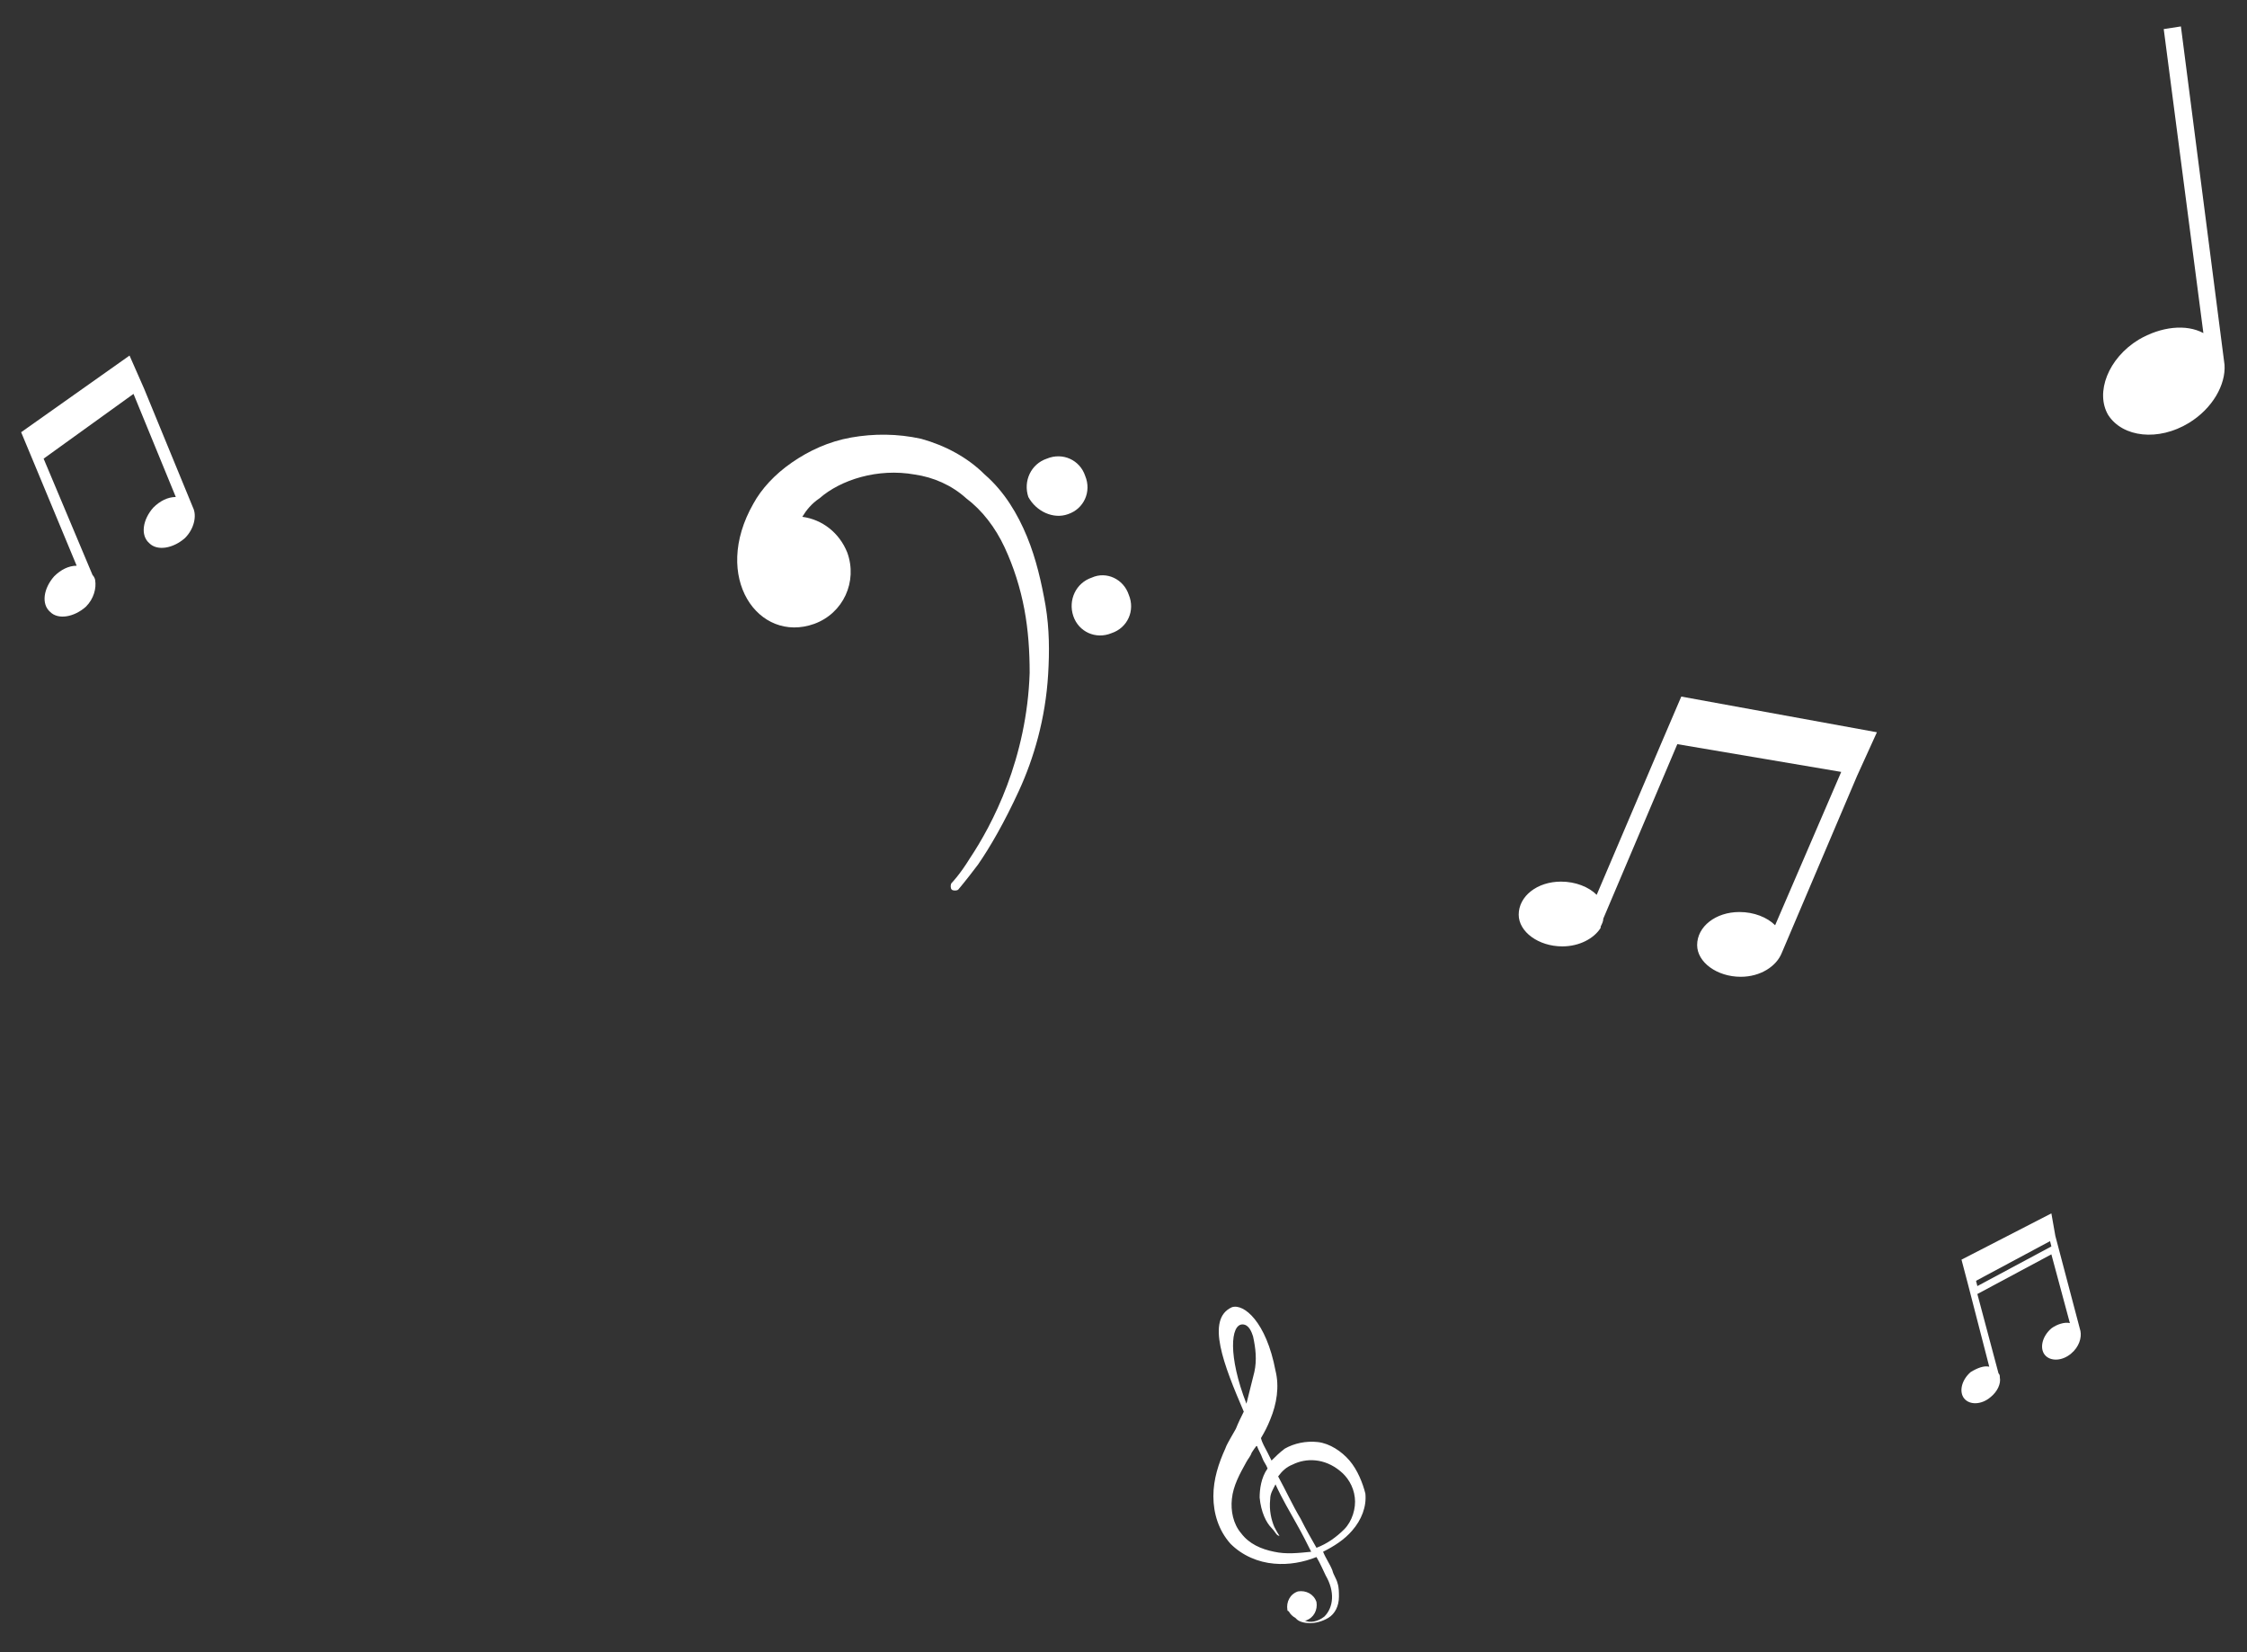 <?xml version="1.0" encoding="utf-8"?>
<!-- Generator: Adobe Illustrator 26.0.3, SVG Export Plug-In . SVG Version: 6.00 Build 0)  -->
<svg version="1.1" id="レイヤー_1" xmlns="http://www.w3.org/2000/svg" xmlns:xlink="http://www.w3.org/1999/xlink" x="0px"
	 y="0px" width="170px" height="125px" viewBox="0 0 170 125" style="enable-background:new 0 0 170 125;" xml:space="preserve">
<rect x="0" y="0" width="170" height="125" fill="#333333" stroke="none"/>
<style type="text/css">
	.st0{fill:#FFFFFF;}
</style>
<g>
	<path class="st0" d="M9.8,26.9l-8.2,5.8l1,2.4l0,0l3.2,7.7c-0.6,0-1.2,0.3-1.7,0.8c-0.8,0.9-1,2.1-0.3,2.7c0.6,0.6,1.8,0.4,2.7-0.4
		c0.6-0.6,0.8-1.4,0.7-2l0,0l0,0c0-0.1-0.1-0.3-0.2-0.4l-3.7-8.8l6.8-4.9l3.2,7.8c-0.6,0-1.2,0.3-1.7,0.8c-0.8,0.9-1,2.1-0.3,2.7
		c0.6,0.6,1.8,0.4,2.7-0.4c0.7-0.7,0.9-1.7,0.6-2.3l0,0l-3.7-9l0,0L9.8,26.9z"/>
	<path class="st0" d="M142,55.4l-14.8-2.7l-1.5,3.5l0,0l-4.9,11.5c-0.6-0.6-1.6-1-2.7-1c-1.8,0-3.2,1.1-3.2,2.5
		c0,1.3,1.5,2.4,3.3,2.4c1.3,0,2.4-0.6,2.9-1.4l0,0l0-0.1c0.1-0.2,0.2-0.4,0.2-0.6l5.6-13.2l12.4,2.1l-5,11.6c-0.6-0.6-1.6-1-2.7-1
		c-1.8,0-3.2,1.1-3.2,2.5c0,1.3,1.5,2.4,3.3,2.4c1.5,0,2.7-0.8,3.1-1.8l0,0l5.7-13.4l0,0L142,55.4z"/>
	<path class="st0" d="M155.2,91.8l-6.8,3.5l0.5,1.9l0,0l1.6,6.2c-0.4-0.1-0.9,0.1-1.4,0.4c-0.7,0.6-0.9,1.5-0.5,2
		c0.4,0.5,1.3,0.5,2-0.1c0.5-0.4,0.8-1,0.7-1.5l0,0l0,0c0-0.1,0-0.2-0.1-0.3l-1.6-6l5.6-3l1.4,5.2c-0.4-0.1-1,0.1-1.4,0.4
		c-0.7,0.6-0.9,1.5-0.5,2c0.4,0.5,1.3,0.5,2-0.1c0.6-0.5,0.8-1.2,0.7-1.7l0,0l-1.9-7.2l0,0L155.2,91.8z M155.2,94.3l-5.6,3l-0.1-0.4
		l5.6-3L155.2,94.3z"/>
	<g>
		<path class="st0" d="M80.8,38.9c1.2-0.4,1.8-1.7,1.3-2.9c-0.4-1.2-1.7-1.8-2.9-1.3c-1.2,0.4-1.8,1.7-1.4,2.9
			C78.4,38.7,79.7,39.3,80.8,38.9z"/>
		<path class="st0" d="M82.6,43.7c-1.2,0.4-1.8,1.7-1.4,2.9c0.4,1.2,1.7,1.8,2.9,1.3c1.2-0.4,1.8-1.7,1.3-2.9
			C85,43.8,83.7,43.2,82.6,43.7z"/>
		<path class="st0" d="M69.7,33.2c-1.8-0.4-3.6-0.4-5.3-0.1c-1.7,0.3-3.2,1-4.5,1.9c-1.3,0.9-2.3,2-2.9,3.1
			c-3.2,5.6,0.4,10.6,4.6,9.1c2.2-0.8,3.3-3.2,2.5-5.4c-0.6-1.5-1.9-2.5-3.4-2.7c0.3-0.5,0.7-1,1.3-1.4c1.6-1.4,4.4-2.3,7.2-1.8
			c1.4,0.2,2.8,0.8,3.9,1.8c1.2,0.9,2.2,2.2,2.9,3.7c0.7,1.5,1.2,3.1,1.5,4.7c0.3,1.6,0.4,3.2,0.4,4.8c-0.1,3.2-0.8,6.1-1.7,8.5
			c-0.9,2.4-2,4.3-2.8,5.5c-0.8,1.3-1.4,1.9-1.4,1.9c-0.1,0.1-0.1,0.4,0,0.5c0.1,0.1,0.4,0.1,0.5,0l0,0c0,0,0.6-0.7,1.5-1.9
			c0.9-1.3,2-3.2,3.1-5.6c1.1-2.4,2-5.4,2.2-8.8c0.1-1.7,0.1-3.4-0.2-5.2c-0.3-1.7-0.7-3.5-1.4-5.2c-0.7-1.7-1.7-3.4-3.2-4.7
			C73.2,34.6,71.5,33.7,69.7,33.2z"/>
	</g>
	<path class="st0" d="M102.1,110.5c-0.6-0.7-1.5-1.3-2.4-1.4c-0.9-0.1-1.8,0.1-2.5,0.5c-0.4,0.3-0.7,0.6-1,0.9
		c-0.1-0.2-0.2-0.4-0.3-0.6c-0.2-0.4-0.4-0.7-0.5-1.1c0.3-0.5,0.5-0.9,0.7-1.4c0.5-1.2,0.7-2.5,0.4-3.7c-0.7-3.7-2.4-5.1-3.3-4.8
		c-2,0.9-0.6,4.4,0.9,7.9c-0.2,0.4-0.4,0.8-0.6,1.3l-0.4,0.7c-0.1,0.2-0.3,0.5-0.4,0.8c-0.5,1.1-0.9,2.3-0.9,3.6
		c0,1.3,0.4,2.6,1.3,3.6c0.9,0.9,2.1,1.4,3.3,1.5c1.1,0.1,2.2-0.1,3.2-0.5c0.3,0.5,0.5,1,0.7,1.4c0.7,1.2,0.6,2.4-0.1,3.1
		c-0.5,0.4-1.1,0.5-1.5,0.3c0,0,0.1,0,0.1,0c0.6-0.2,0.9-0.8,0.8-1.4c-0.2-0.6-0.8-0.9-1.4-0.8c-0.6,0.2-0.9,0.8-0.8,1.4
		c0,0,0,0.1,0.1,0.1l0,0c0,0,0,0,0,0c0.1,0.2,0.3,0.4,0.5,0.5c0,0,0.1,0.1,0.1,0.1c0.2,0.2,0.6,0.3,1,0.3c0.4,0,0.9-0.1,1.4-0.4
		c0.5-0.3,0.8-0.9,0.8-1.6c0-0.3,0-0.7-0.1-1c-0.1-0.4-0.3-0.6-0.4-1c-0.2-0.5-0.5-0.9-0.7-1.4c0.8-0.4,1.6-0.9,2.2-1.6
		c0.7-0.8,1.1-1.8,1-2.8C103.1,112.2,102.7,111.2,102.1,110.5z M94,100.2c0.5,0,0.7,0.6,0.8,0.9c0.2,0.9,0.3,1.8,0.1,2.7
		c-0.2,0.8-0.4,1.6-0.6,2.4C92.9,102.6,93.1,100.2,94,100.2z M96.4,117.4c-1-0.2-1.9-0.6-2.5-1.4c-0.6-0.7-0.8-1.7-0.7-2.6
		c0.1-1,0.6-1.9,1.1-2.8c0.1-0.2,0.3-0.4,0.4-0.7l0.2-0.3c0.1-0.1,0.1-0.2,0.2-0.2c0.1,0.3,0.3,0.6,0.4,0.9c0.1,0.3,0.3,0.5,0.4,0.8
		c-0.5,0.7-0.6,1.6-0.6,2.2c0.1,1.1,0.5,1.9,0.9,2.3c0.2,0.2,0.3,0.4,0.4,0.5c0.1,0.1,0.2,0.1,0.2,0.1s-0.2-0.3-0.4-0.7
		c-0.2-0.5-0.4-1.2-0.3-2.1c0-0.4,0.2-0.7,0.4-1.1c0.5,1.1,1.1,2.1,1.6,3c0.4,0.7,0.8,1.5,1.1,2.1C98.2,117.5,97.3,117.6,96.4,117.4
		z M102.5,113.3c0.1,0.8-0.2,1.8-0.8,2.4c-0.6,0.6-1.3,1.1-2.1,1.4c-0.4-0.7-0.8-1.4-1.2-2.2c-0.6-1-1.1-2.1-1.7-3.2
		c0.3-0.4,0.6-0.7,1.1-0.9c1-0.5,2.4-0.5,3.6,0.5C101.9,111.7,102.4,112.4,102.5,113.3z"/>
	<path class="st0" d="M165,2l-1.3,0.2l3,23c-1.3-0.7-3.2-0.5-4.9,0.5c-2.3,1.4-3.3,4-2.3,5.7c1.1,1.7,3.8,2,6.1,0.6
		c1.8-1.1,2.8-2.9,2.7-4.4l0,0L165,2z"/>
</g>
</svg>

